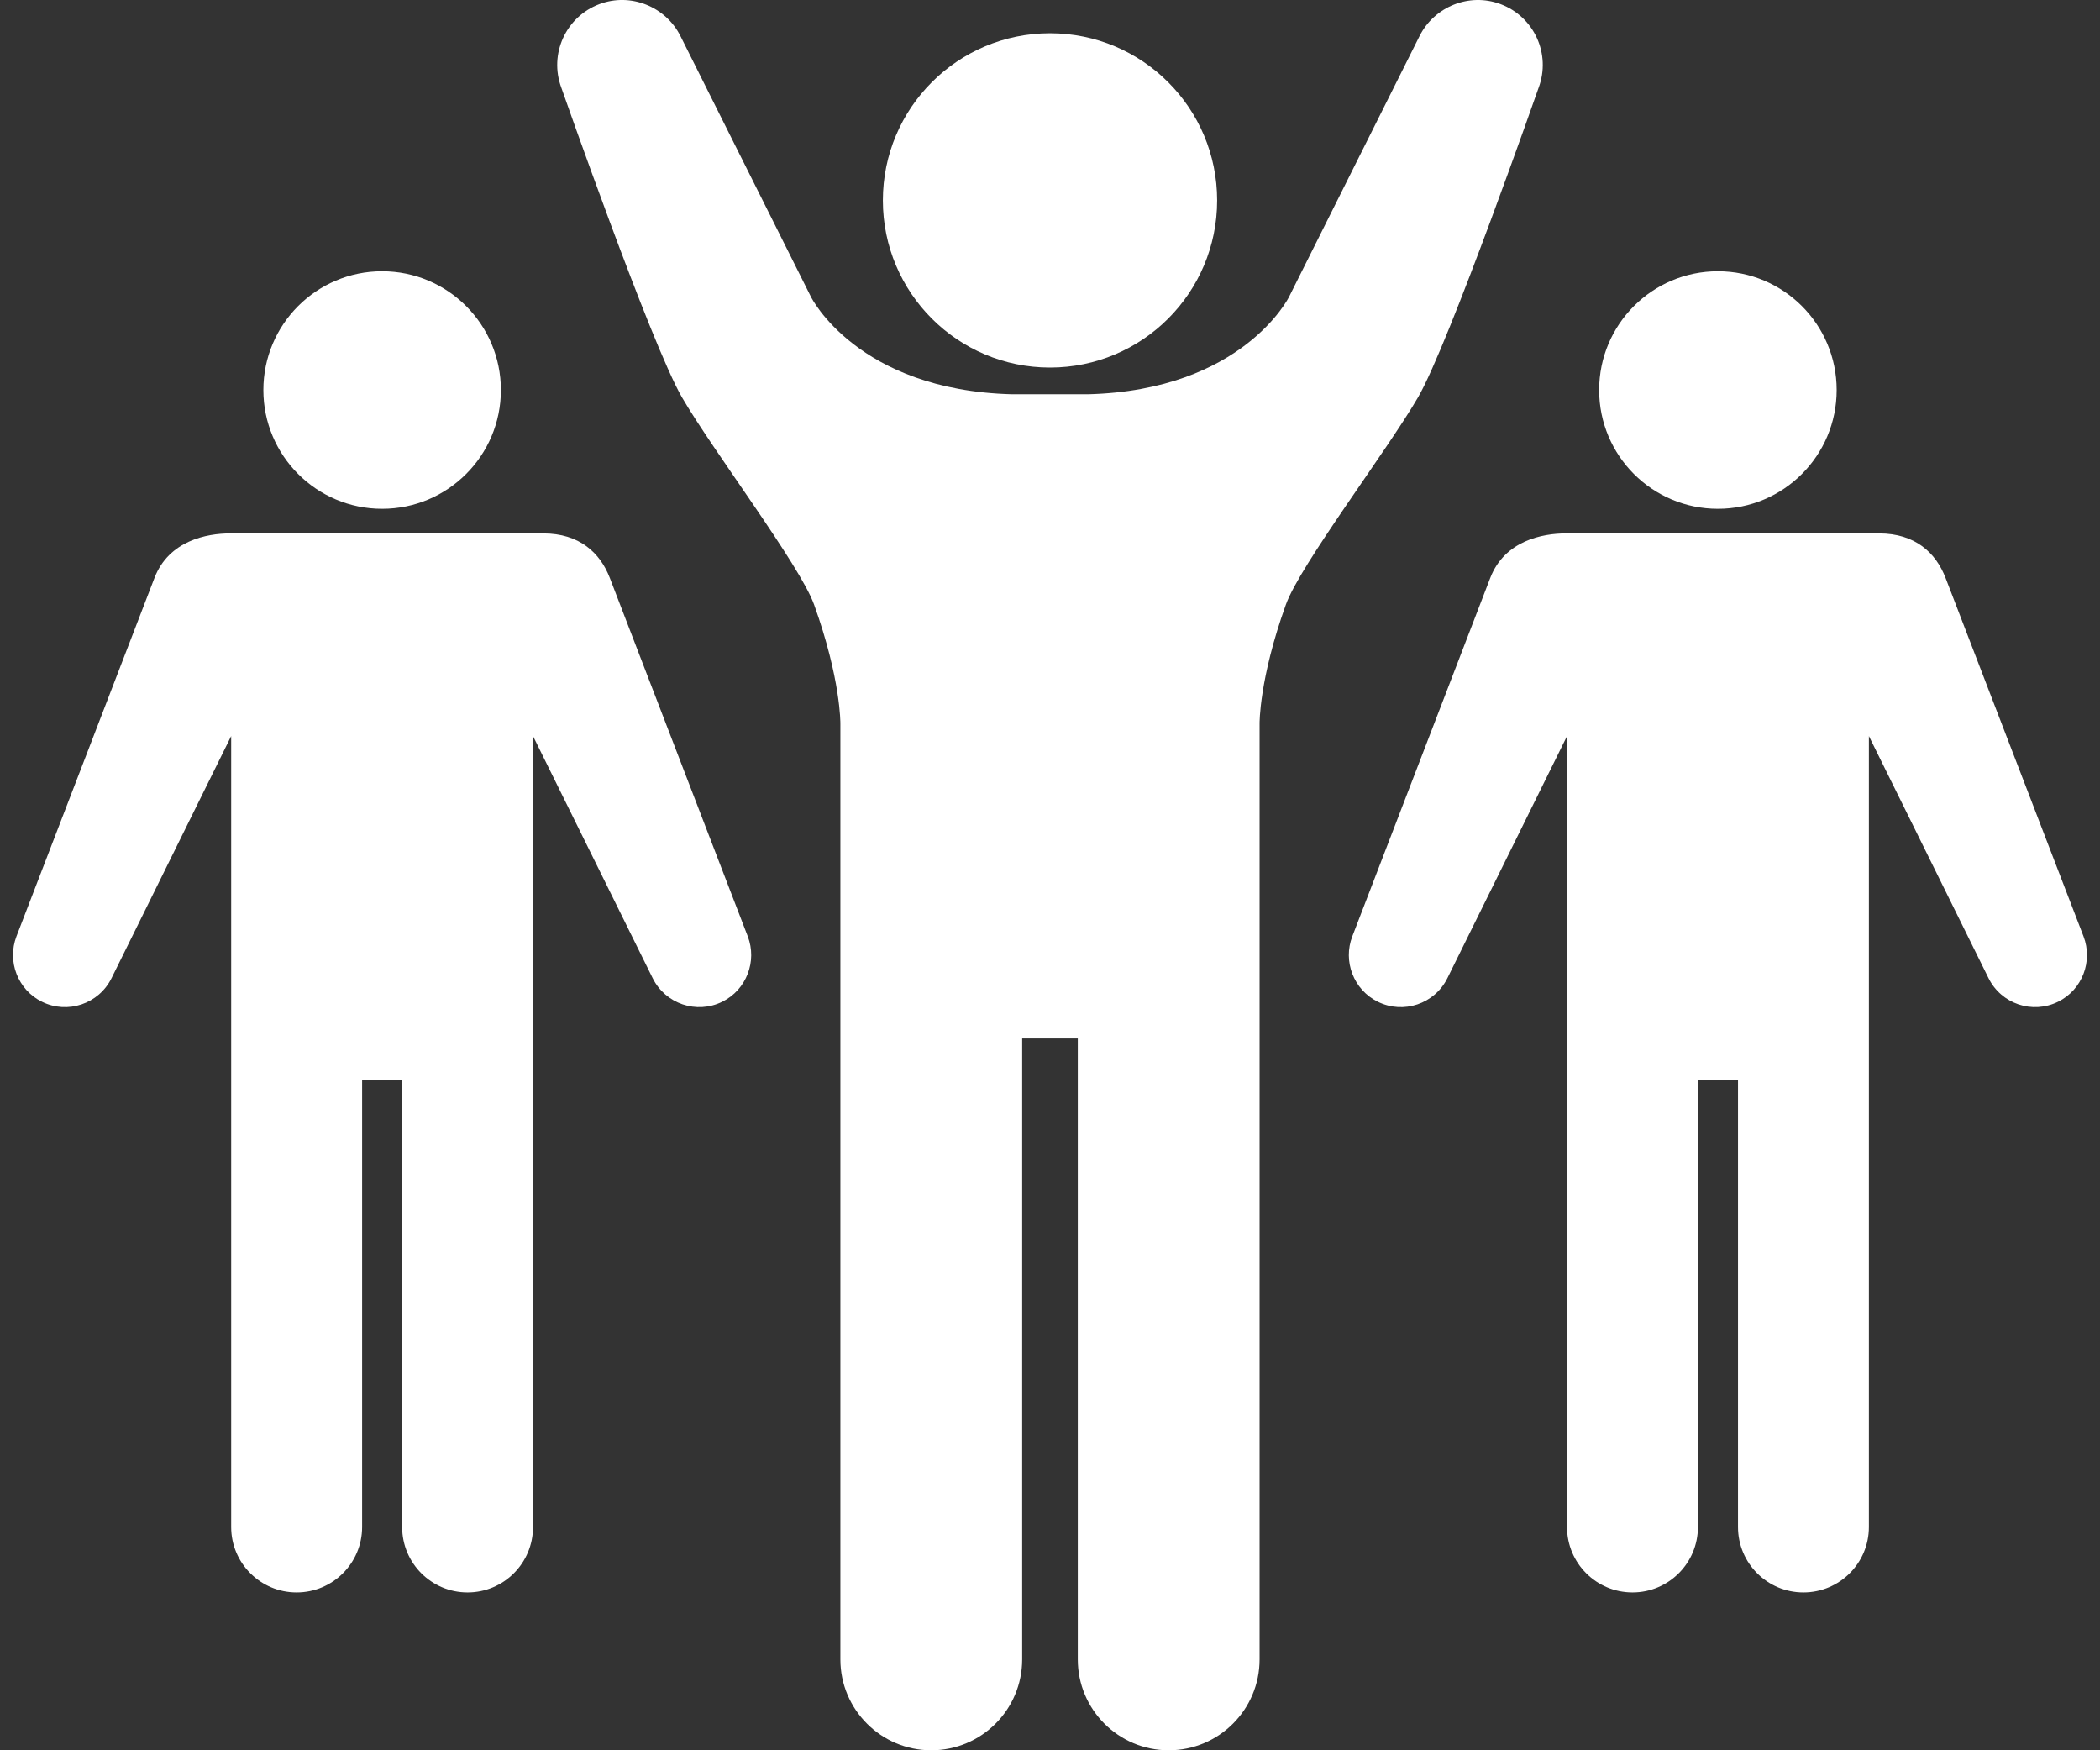 <?xml version="1.0" encoding="utf-8"?>
<!-- Generator: Adobe Illustrator 15.0.2, SVG Export Plug-In . SVG Version: 6.00 Build 0)  -->
<!DOCTYPE svg PUBLIC "-//W3C//DTD SVG 1.1//EN" "http://www.w3.org/Graphics/SVG/1.1/DTD/svg11.dtd">
<svg version="1.1" id="Confidence" xmlns="http://www.w3.org/2000/svg" xmlns:xlink="http://www.w3.org/1999/xlink" x="0px" y="0px"
	 width="60px" height="50px" viewBox="0 0 60 50" enable-background="new 0 0 60 50" xml:space="preserve">
<rect x="0" y="0" width="60" height="50" fill="#333333" stroke="none"/>
<g>
	<circle fill="#FFFFFF" cx="30" cy="5.725" r="4.775"/>
	<path fill="#FFFFFF" d="M42.872,0.117c-0.895-0.335-1.89,0.074-2.311,0.908l-3.732,7.457c0,0-1.315,2.665-5.743,2.781h-2.17
		c-4.429-0.116-5.745-2.781-5.745-2.781l-3.732-7.457c-0.421-0.834-1.416-1.244-2.312-0.908c-0.961,0.36-1.448,1.43-1.088,2.391
		c0,0,2.563,7.32,3.444,8.839s3.369,4.794,3.776,5.923c0.768,2.133,0.752,3.4,0.752,3.4v26.733c0,1.434,1.161,2.597,2.597,2.597
		c1.435,0,2.597-1.163,2.597-2.597V29.665h1.589v17.738c0,1.434,1.162,2.597,2.598,2.597c1.435,0,2.596-1.163,2.596-2.597V20.67
		c0,0-0.016-1.267,0.752-3.4c0.406-1.129,2.896-4.404,3.777-5.923c0.881-1.519,3.443-8.839,3.443-8.839
		C44.321,1.547,43.834,0.477,42.872,0.117z"/>
	<g>
		<circle fill="#FFFFFF" cx="10.918" cy="11.142" r="3.393"/>
		<path fill="#FFFFFF" d="M21.366,26.752l-3.942-10.241c-0.278-0.721-0.87-1.273-1.9-1.273c-0.78,0-8.231,0-8.949,0
			c-0.663,0-1.751,0.203-2.162,1.273L0.469,26.752c-0.27,0.707,0.036,1.522,0.728,1.864c0.735,0.364,1.626,0.063,1.99-0.673
			l3.418-6.916v22.595c0,1.032,0.837,1.869,1.87,1.869s1.871-0.837,1.871-1.869V30.847h1.144v12.775
			c0,1.032,0.837,1.869,1.869,1.869c1.033,0,1.87-0.837,1.87-1.869V21.027l3.419,6.916c0.364,0.735,1.254,1.037,1.99,0.673
			C21.33,28.274,21.635,27.459,21.366,26.752z"/>
	</g>
	<g>
		<circle fill="#FFFFFF" cx="49.083" cy="11.142" r="3.393"/>
		<path fill="#FFFFFF" d="M59.53,26.752l-3.942-10.241c-0.277-0.721-0.87-1.273-1.899-1.273c-0.781,0-8.231,0-8.949,0
			c-0.664,0-1.75,0.203-2.162,1.273l-3.942,10.241c-0.271,0.707,0.036,1.522,0.728,1.864c0.736,0.364,1.626,0.063,1.99-0.673
			l3.418-6.916v22.595c0,1.032,0.838,1.869,1.871,1.869c1.031,0,1.869-0.837,1.869-1.869V30.847h1.145v12.775
			c0,1.032,0.837,1.869,1.869,1.869c1.033,0,1.871-0.837,1.871-1.869V21.027l3.418,6.916c0.364,0.735,1.254,1.037,1.989,0.673
			C59.495,28.274,59.801,27.459,59.53,26.752z"/>
	</g>
</g>
</svg>
